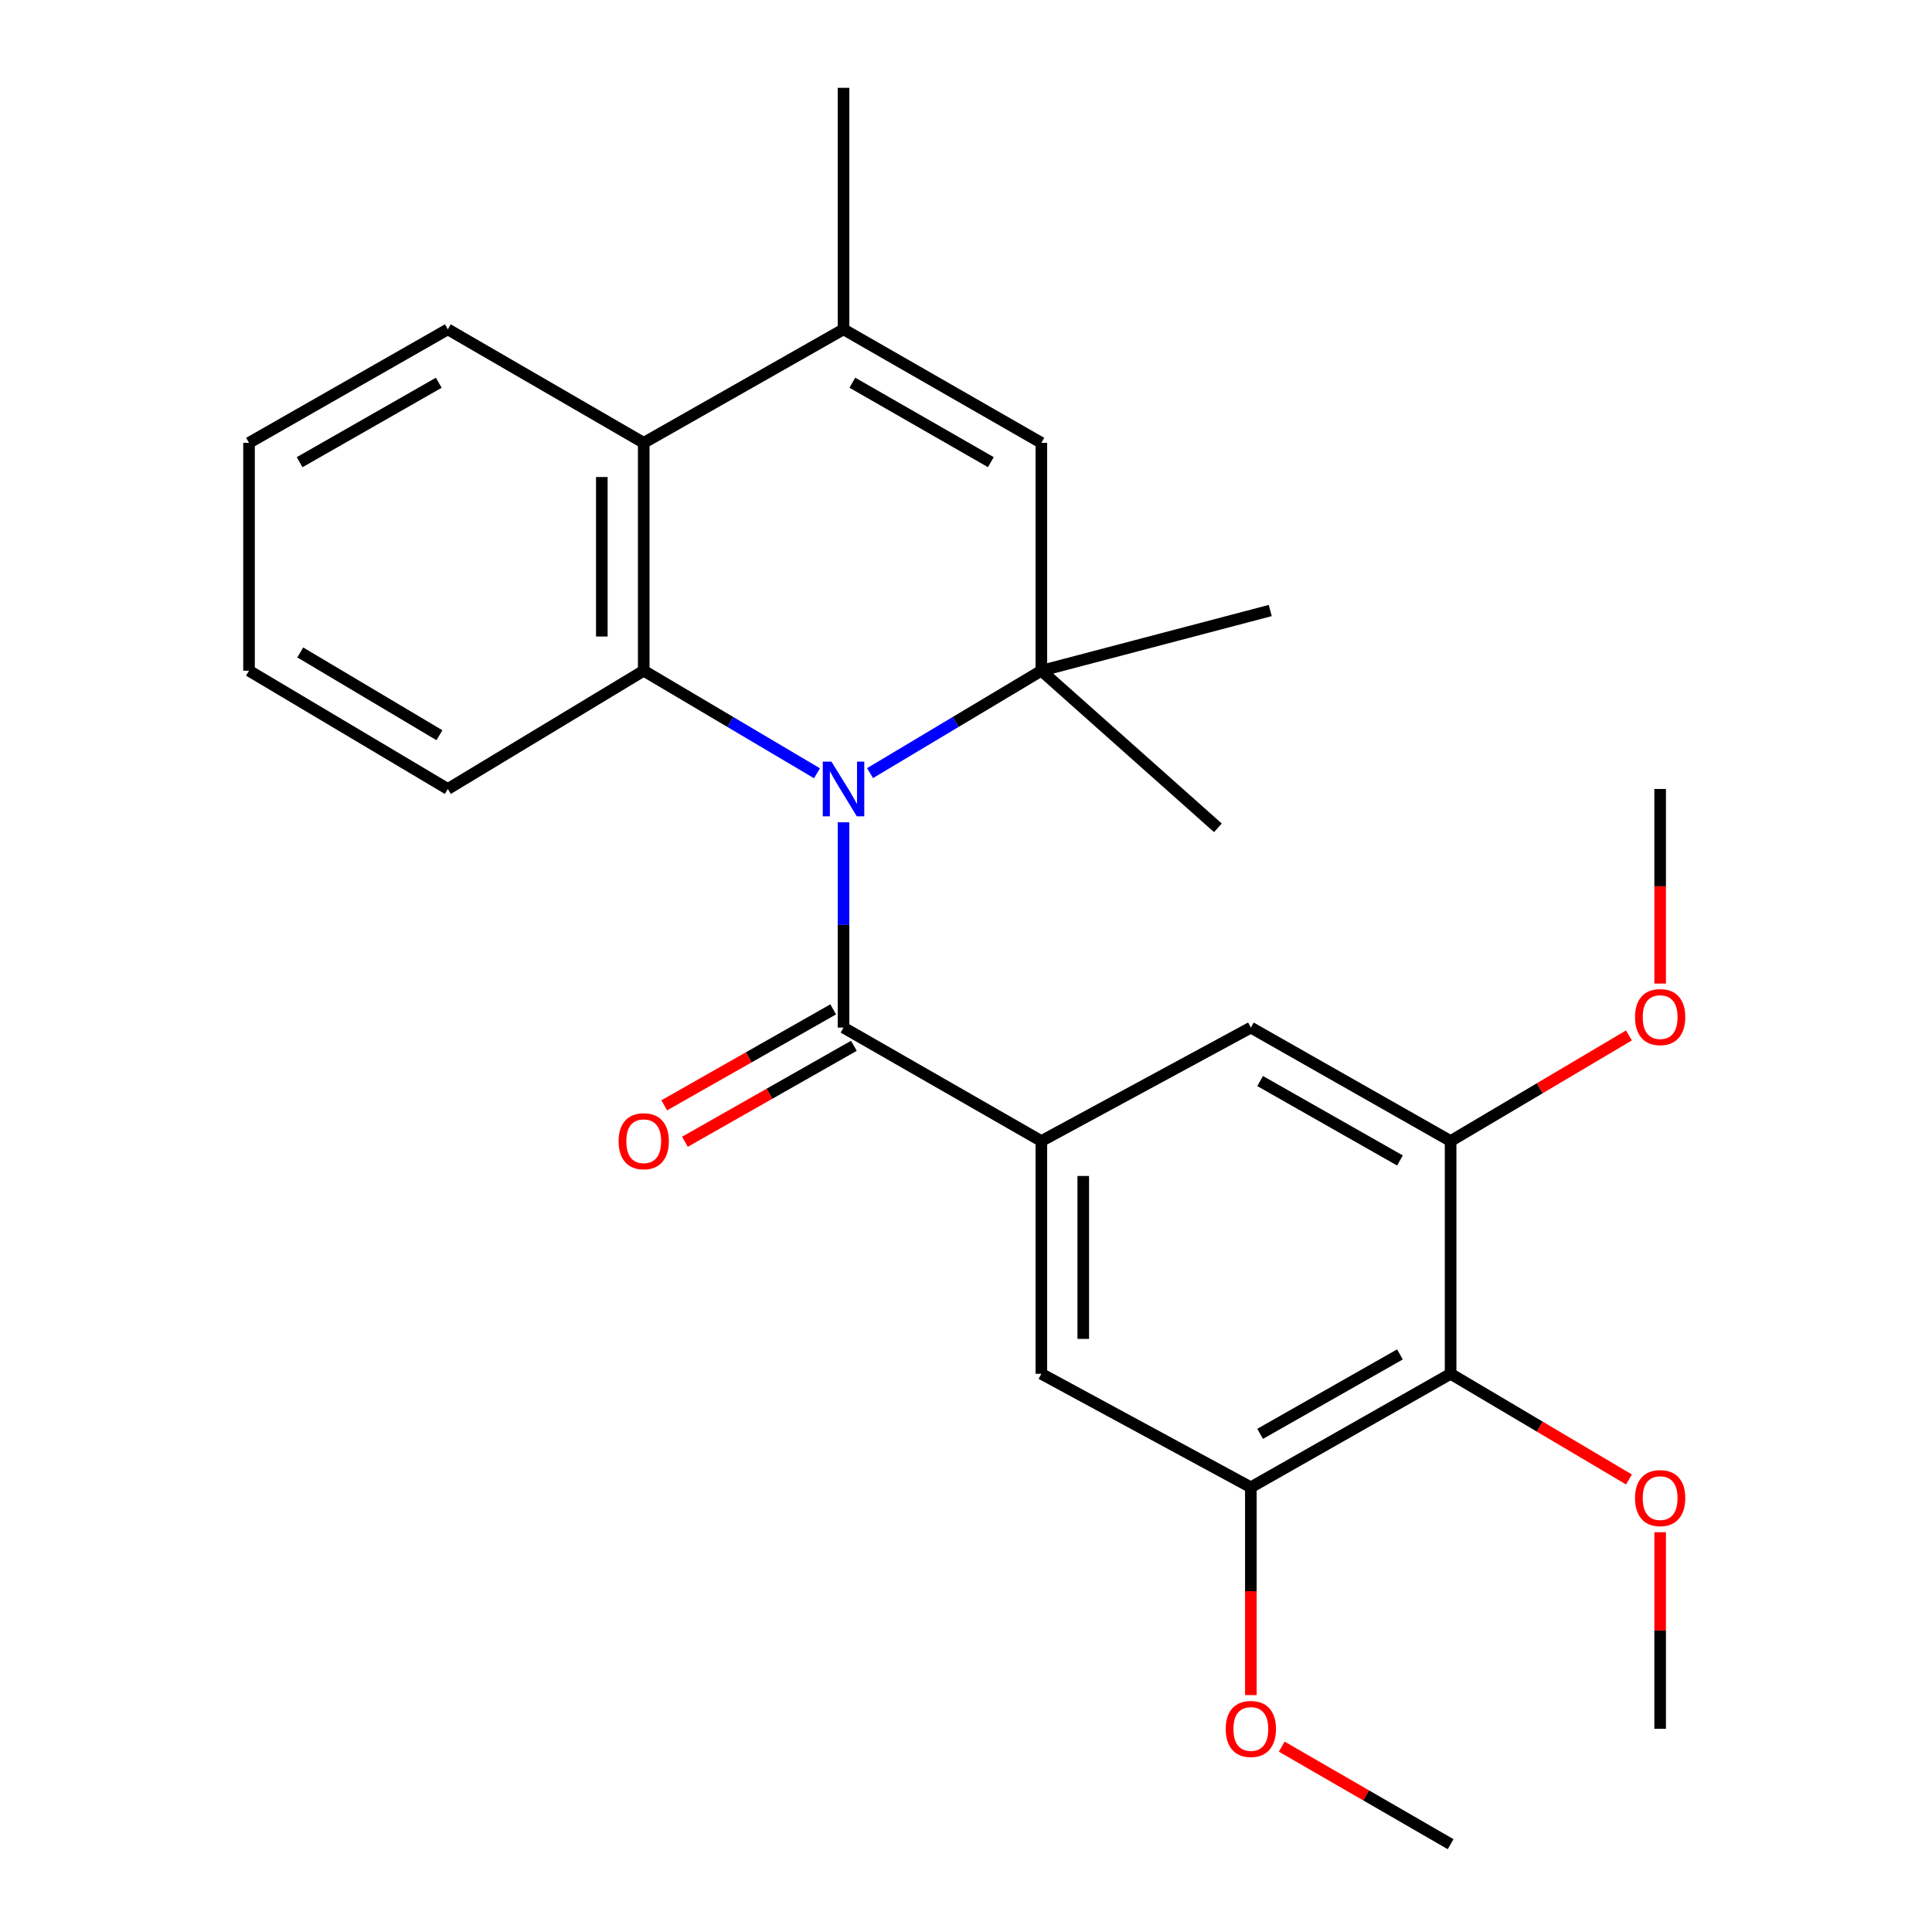 <?xml version='1.0' encoding='iso-8859-1'?>
<svg version='1.1' baseProfile='full'
              xmlns='http://www.w3.org/2000/svg'
                      xmlns:rdkit='http://www.rdkit.org/xml'
                      xmlns:xlink='http://www.w3.org/1999/xlink'
                  xml:space='preserve'
width='1000px' height='1000px' viewBox='0 0 1000 1000'>
<!-- END OF HEADER -->
<rect style='opacity:1.0;fill:#FFFFFF;stroke:none' width='1000' height='1000' x='0' y='0'> </rect>
<path class='bond-0' d='M 450.333,400.171 L 494.669,373.666' style='fill:none;fill-rule:evenodd;stroke:#0000FF;stroke-width:6px;stroke-linecap:butt;stroke-linejoin:miter;stroke-opacity:1' />
<path class='bond-0' d='M 494.669,373.666 L 539.006,347.16' style='fill:none;fill-rule:evenodd;stroke:#000000;stroke-width:6px;stroke-linecap:butt;stroke-linejoin:miter;stroke-opacity:1' />
<path class='bond-1' d='M 436.61,425.623 L 436.61,478.751' style='fill:none;fill-rule:evenodd;stroke:#0000FF;stroke-width:6px;stroke-linecap:butt;stroke-linejoin:miter;stroke-opacity:1' />
<path class='bond-1' d='M 436.61,478.751 L 436.61,531.879' style='fill:none;fill-rule:evenodd;stroke:#000000;stroke-width:6px;stroke-linecap:butt;stroke-linejoin:miter;stroke-opacity:1' />
<path class='bond-2' d='M 422.866,400.24 L 378.028,373.7' style='fill:none;fill-rule:evenodd;stroke:#0000FF;stroke-width:6px;stroke-linecap:butt;stroke-linejoin:miter;stroke-opacity:1' />
<path class='bond-2' d='M 378.028,373.7 L 333.19,347.16' style='fill:none;fill-rule:evenodd;stroke:#000000;stroke-width:6px;stroke-linecap:butt;stroke-linejoin:miter;stroke-opacity:1' />
<path class='bond-4' d='M 539.006,347.16 L 539.006,229.21' style='fill:none;fill-rule:evenodd;stroke:#000000;stroke-width:6px;stroke-linecap:butt;stroke-linejoin:miter;stroke-opacity:1' />
<path class='bond-16' d='M 539.006,347.16 L 657.485,316.004' style='fill:none;fill-rule:evenodd;stroke:#000000;stroke-width:6px;stroke-linecap:butt;stroke-linejoin:miter;stroke-opacity:1' />
<path class='bond-17' d='M 539.006,347.16 L 630.389,428.483' style='fill:none;fill-rule:evenodd;stroke:#000000;stroke-width:6px;stroke-linecap:butt;stroke-linejoin:miter;stroke-opacity:1' />
<path class='bond-3' d='M 436.61,531.879 L 539.006,590.613' style='fill:none;fill-rule:evenodd;stroke:#000000;stroke-width:6px;stroke-linecap:butt;stroke-linejoin:miter;stroke-opacity:1' />
<path class='bond-12' d='M 431.255,522.45 L 387.532,547.281' style='fill:none;fill-rule:evenodd;stroke:#000000;stroke-width:6px;stroke-linecap:butt;stroke-linejoin:miter;stroke-opacity:1' />
<path class='bond-12' d='M 387.532,547.281 L 343.809,572.112' style='fill:none;fill-rule:evenodd;stroke:#FF0000;stroke-width:6px;stroke-linecap:butt;stroke-linejoin:miter;stroke-opacity:1' />
<path class='bond-12' d='M 441.965,541.308 L 398.242,566.139' style='fill:none;fill-rule:evenodd;stroke:#000000;stroke-width:6px;stroke-linecap:butt;stroke-linejoin:miter;stroke-opacity:1' />
<path class='bond-12' d='M 398.242,566.139 L 354.518,590.97' style='fill:none;fill-rule:evenodd;stroke:#FF0000;stroke-width:6px;stroke-linecap:butt;stroke-linejoin:miter;stroke-opacity:1' />
<path class='bond-6' d='M 333.19,347.16 L 333.19,229.21' style='fill:none;fill-rule:evenodd;stroke:#000000;stroke-width:6px;stroke-linecap:butt;stroke-linejoin:miter;stroke-opacity:1' />
<path class='bond-6' d='M 311.504,329.467 L 311.504,246.902' style='fill:none;fill-rule:evenodd;stroke:#000000;stroke-width:6px;stroke-linecap:butt;stroke-linejoin:miter;stroke-opacity:1' />
<path class='bond-18' d='M 333.19,347.16 L 231.795,408.375' style='fill:none;fill-rule:evenodd;stroke:#000000;stroke-width:6px;stroke-linecap:butt;stroke-linejoin:miter;stroke-opacity:1' />
<path class='bond-10' d='M 539.006,590.613 L 647.437,531.879' style='fill:none;fill-rule:evenodd;stroke:#000000;stroke-width:6px;stroke-linecap:butt;stroke-linejoin:miter;stroke-opacity:1' />
<path class='bond-11' d='M 539.006,590.613 L 539.006,711.08' style='fill:none;fill-rule:evenodd;stroke:#000000;stroke-width:6px;stroke-linecap:butt;stroke-linejoin:miter;stroke-opacity:1' />
<path class='bond-11' d='M 560.692,608.683 L 560.692,693.01' style='fill:none;fill-rule:evenodd;stroke:#000000;stroke-width:6px;stroke-linecap:butt;stroke-linejoin:miter;stroke-opacity:1' />
<path class='bond-26' d='M 539.006,229.21 L 436.61,170.464' style='fill:none;fill-rule:evenodd;stroke:#000000;stroke-width:6px;stroke-linecap:butt;stroke-linejoin:miter;stroke-opacity:1' />
<path class='bond-26' d='M 512.855,239.209 L 441.178,198.087' style='fill:none;fill-rule:evenodd;stroke:#000000;stroke-width:6px;stroke-linecap:butt;stroke-linejoin:miter;stroke-opacity:1' />
<path class='bond-5' d='M 436.61,170.464 L 333.19,229.21' style='fill:none;fill-rule:evenodd;stroke:#000000;stroke-width:6px;stroke-linecap:butt;stroke-linejoin:miter;stroke-opacity:1' />
<path class='bond-19' d='M 436.61,170.464 L 436.61,45.455' style='fill:none;fill-rule:evenodd;stroke:#000000;stroke-width:6px;stroke-linecap:butt;stroke-linejoin:miter;stroke-opacity:1' />
<path class='bond-20' d='M 333.19,229.21 L 231.795,170.464' style='fill:none;fill-rule:evenodd;stroke:#000000;stroke-width:6px;stroke-linecap:butt;stroke-linejoin:miter;stroke-opacity:1' />
<path class='bond-7' d='M 750.833,711.08 L 647.437,769.826' style='fill:none;fill-rule:evenodd;stroke:#000000;stroke-width:6px;stroke-linecap:butt;stroke-linejoin:miter;stroke-opacity:1' />
<path class='bond-7' d='M 724.611,701.037 L 652.234,742.159' style='fill:none;fill-rule:evenodd;stroke:#000000;stroke-width:6px;stroke-linecap:butt;stroke-linejoin:miter;stroke-opacity:1' />
<path class='bond-13' d='M 750.833,711.08 L 796.985,738.422' style='fill:none;fill-rule:evenodd;stroke:#000000;stroke-width:6px;stroke-linecap:butt;stroke-linejoin:miter;stroke-opacity:1' />
<path class='bond-13' d='M 796.985,738.422 L 843.137,765.764' style='fill:none;fill-rule:evenodd;stroke:#FF0000;stroke-width:6px;stroke-linecap:butt;stroke-linejoin:miter;stroke-opacity:1' />
<path class='bond-28' d='M 750.833,711.08 L 750.833,590.613' style='fill:none;fill-rule:evenodd;stroke:#000000;stroke-width:6px;stroke-linecap:butt;stroke-linejoin:miter;stroke-opacity:1' />
<path class='bond-8' d='M 750.833,590.613 L 647.437,531.879' style='fill:none;fill-rule:evenodd;stroke:#000000;stroke-width:6px;stroke-linecap:butt;stroke-linejoin:miter;stroke-opacity:1' />
<path class='bond-8' d='M 724.612,600.659 L 652.235,559.545' style='fill:none;fill-rule:evenodd;stroke:#000000;stroke-width:6px;stroke-linecap:butt;stroke-linejoin:miter;stroke-opacity:1' />
<path class='bond-14' d='M 750.833,590.613 L 796.985,563.271' style='fill:none;fill-rule:evenodd;stroke:#000000;stroke-width:6px;stroke-linecap:butt;stroke-linejoin:miter;stroke-opacity:1' />
<path class='bond-14' d='M 796.985,563.271 L 843.137,535.929' style='fill:none;fill-rule:evenodd;stroke:#FF0000;stroke-width:6px;stroke-linecap:butt;stroke-linejoin:miter;stroke-opacity:1' />
<path class='bond-9' d='M 647.437,769.826 L 539.006,711.08' style='fill:none;fill-rule:evenodd;stroke:#000000;stroke-width:6px;stroke-linecap:butt;stroke-linejoin:miter;stroke-opacity:1' />
<path class='bond-15' d='M 647.437,769.826 L 647.437,823.602' style='fill:none;fill-rule:evenodd;stroke:#000000;stroke-width:6px;stroke-linecap:butt;stroke-linejoin:miter;stroke-opacity:1' />
<path class='bond-15' d='M 647.437,823.602 L 647.437,877.379' style='fill:none;fill-rule:evenodd;stroke:#FF0000;stroke-width:6px;stroke-linecap:butt;stroke-linejoin:miter;stroke-opacity:1' />
<path class='bond-21' d='M 859.289,793.079 L 859.289,843.952' style='fill:none;fill-rule:evenodd;stroke:#FF0000;stroke-width:6px;stroke-linecap:butt;stroke-linejoin:miter;stroke-opacity:1' />
<path class='bond-21' d='M 859.289,843.952 L 859.289,894.824' style='fill:none;fill-rule:evenodd;stroke:#000000;stroke-width:6px;stroke-linecap:butt;stroke-linejoin:miter;stroke-opacity:1' />
<path class='bond-22' d='M 859.289,509.091 L 859.289,458.733' style='fill:none;fill-rule:evenodd;stroke:#FF0000;stroke-width:6px;stroke-linecap:butt;stroke-linejoin:miter;stroke-opacity:1' />
<path class='bond-22' d='M 859.289,458.733 L 859.289,408.375' style='fill:none;fill-rule:evenodd;stroke:#000000;stroke-width:6px;stroke-linecap:butt;stroke-linejoin:miter;stroke-opacity:1' />
<path class='bond-23' d='M 663.422,904.057 L 707.128,929.301' style='fill:none;fill-rule:evenodd;stroke:#FF0000;stroke-width:6px;stroke-linecap:butt;stroke-linejoin:miter;stroke-opacity:1' />
<path class='bond-23' d='M 707.128,929.301 L 750.833,954.545' style='fill:none;fill-rule:evenodd;stroke:#000000;stroke-width:6px;stroke-linecap:butt;stroke-linejoin:miter;stroke-opacity:1' />
<path class='bond-24' d='M 231.795,408.375 L 128.893,347.16' style='fill:none;fill-rule:evenodd;stroke:#000000;stroke-width:6px;stroke-linecap:butt;stroke-linejoin:miter;stroke-opacity:1' />
<path class='bond-24' d='M 227.447,380.555 L 155.416,337.704' style='fill:none;fill-rule:evenodd;stroke:#000000;stroke-width:6px;stroke-linecap:butt;stroke-linejoin:miter;stroke-opacity:1' />
<path class='bond-27' d='M 231.795,170.464 L 128.893,229.21' style='fill:none;fill-rule:evenodd;stroke:#000000;stroke-width:6px;stroke-linecap:butt;stroke-linejoin:miter;stroke-opacity:1' />
<path class='bond-27' d='M 227.111,198.109 L 155.08,239.232' style='fill:none;fill-rule:evenodd;stroke:#000000;stroke-width:6px;stroke-linecap:butt;stroke-linejoin:miter;stroke-opacity:1' />
<path class='bond-25' d='M 128.893,347.16 L 128.893,229.21' style='fill:none;fill-rule:evenodd;stroke:#000000;stroke-width:6px;stroke-linecap:butt;stroke-linejoin:miter;stroke-opacity:1' />
<path  class='atom-0' d='M 430.35 394.215
L 439.63 409.215
Q 440.55 410.695, 442.03 413.375
Q 443.51 416.055, 443.59 416.215
L 443.59 394.215
L 447.35 394.215
L 447.35 422.535
L 443.47 422.535
L 433.51 406.135
Q 432.35 404.215, 431.11 402.015
Q 429.91 399.815, 429.55 399.135
L 429.55 422.535
L 425.87 422.535
L 425.87 394.215
L 430.35 394.215
' fill='#0000FF'/>
<path  class='atom-13' d='M 320.19 590.693
Q 320.19 583.893, 323.55 580.093
Q 326.91 576.293, 333.19 576.293
Q 339.47 576.293, 342.83 580.093
Q 346.19 583.893, 346.19 590.693
Q 346.19 597.573, 342.79 601.493
Q 339.39 605.373, 333.19 605.373
Q 326.95 605.373, 323.55 601.493
Q 320.19 597.613, 320.19 590.693
M 333.19 602.173
Q 337.51 602.173, 339.83 599.293
Q 342.19 596.373, 342.19 590.693
Q 342.19 585.133, 339.83 582.333
Q 337.51 579.493, 333.19 579.493
Q 328.87 579.493, 326.51 582.293
Q 324.19 585.093, 324.19 590.693
Q 324.19 596.413, 326.51 599.293
Q 328.87 602.173, 333.19 602.173
' fill='#FF0000'/>
<path  class='atom-14' d='M 846.289 775.412
Q 846.289 768.612, 849.649 764.812
Q 853.009 761.012, 859.289 761.012
Q 865.569 761.012, 868.929 764.812
Q 872.289 768.612, 872.289 775.412
Q 872.289 782.292, 868.889 786.212
Q 865.489 790.092, 859.289 790.092
Q 853.049 790.092, 849.649 786.212
Q 846.289 782.332, 846.289 775.412
M 859.289 786.892
Q 863.609 786.892, 865.929 784.012
Q 868.289 781.092, 868.289 775.412
Q 868.289 769.852, 865.929 767.052
Q 863.609 764.212, 859.289 764.212
Q 854.969 764.212, 852.609 767.012
Q 850.289 769.812, 850.289 775.412
Q 850.289 781.132, 852.609 784.012
Q 854.969 786.892, 859.289 786.892
' fill='#FF0000'/>
<path  class='atom-15' d='M 846.289 526.441
Q 846.289 519.641, 849.649 515.841
Q 853.009 512.041, 859.289 512.041
Q 865.569 512.041, 868.929 515.841
Q 872.289 519.641, 872.289 526.441
Q 872.289 533.321, 868.889 537.241
Q 865.489 541.121, 859.289 541.121
Q 853.049 541.121, 849.649 537.241
Q 846.289 533.361, 846.289 526.441
M 859.289 537.921
Q 863.609 537.921, 865.929 535.041
Q 868.289 532.121, 868.289 526.441
Q 868.289 520.881, 865.929 518.081
Q 863.609 515.241, 859.289 515.241
Q 854.969 515.241, 852.609 518.041
Q 850.289 520.841, 850.289 526.441
Q 850.289 532.161, 852.609 535.041
Q 854.969 537.921, 859.289 537.921
' fill='#FF0000'/>
<path  class='atom-16' d='M 634.437 894.904
Q 634.437 888.104, 637.797 884.304
Q 641.157 880.504, 647.437 880.504
Q 653.717 880.504, 657.077 884.304
Q 660.437 888.104, 660.437 894.904
Q 660.437 901.784, 657.037 905.704
Q 653.637 909.584, 647.437 909.584
Q 641.197 909.584, 637.797 905.704
Q 634.437 901.824, 634.437 894.904
M 647.437 906.384
Q 651.757 906.384, 654.077 903.504
Q 656.437 900.584, 656.437 894.904
Q 656.437 889.344, 654.077 886.544
Q 651.757 883.704, 647.437 883.704
Q 643.117 883.704, 640.757 886.504
Q 638.437 889.304, 638.437 894.904
Q 638.437 900.624, 640.757 903.504
Q 643.117 906.384, 647.437 906.384
' fill='#FF0000'/>
</svg>
